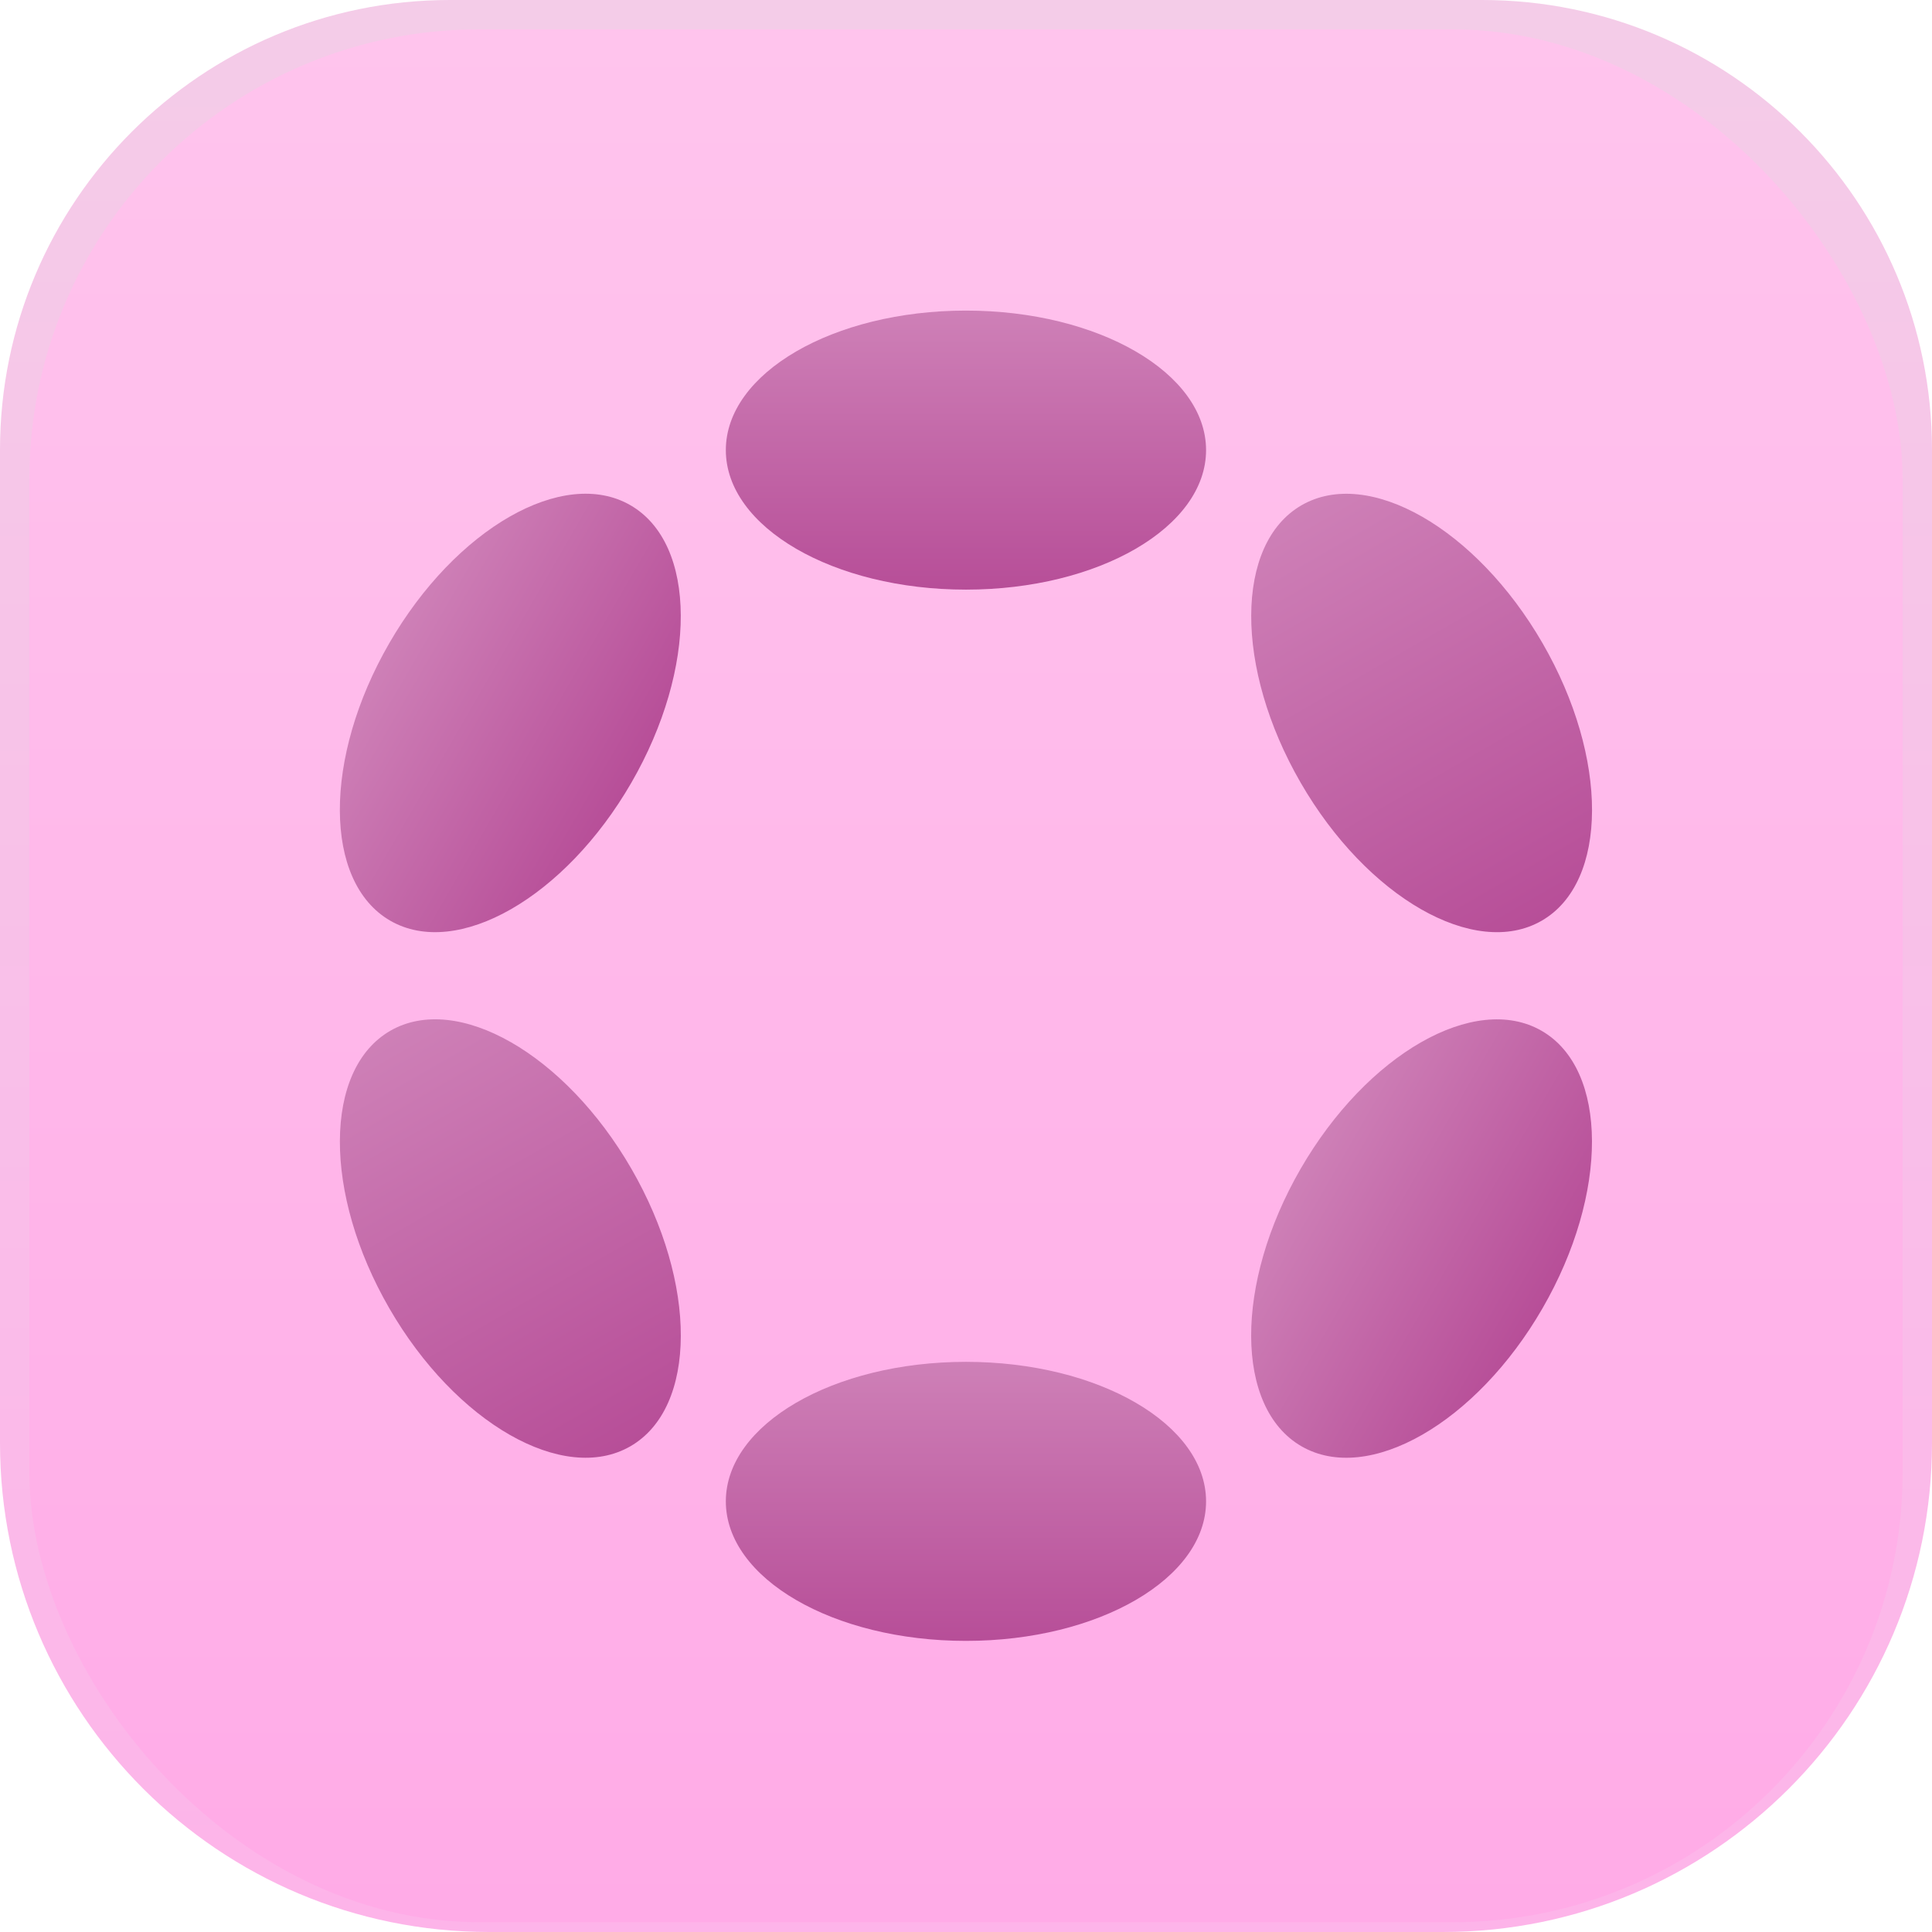 <svg width="395" height="395" viewBox="0 0 395 395" fill="none" xmlns="http://www.w3.org/2000/svg">
<path d="M0 92C0 41.19 41.19 0 92 0H303C353.81 0 395 41.19 395 92V295C395 350.228 350.228 395 295 395H100C44.772 395 0 350.228 0 295V92Z" fill="url(#paint0_linear_2005_60)"/>
<rect x="6" y="6" width="383" height="387" rx="92" fill="url(#paint1_linear_2005_60)"/>
<g clip-path="url(#clip0_2005_60)">
<path d="M197.49 120.55C224.603 120.55 246.582 107.779 246.582 92.025C246.582 76.271 224.603 63.5 197.49 63.5C170.378 63.5 148.398 76.271 148.398 92.025C148.398 107.779 170.378 120.55 197.49 120.55Z" fill="url(#paint2_linear_2005_60)"/>
<path d="M197.49 335.481C224.603 335.481 246.582 322.71 246.582 306.956C246.582 291.202 224.603 278.431 197.49 278.431C170.378 278.431 148.398 291.202 148.398 306.956C148.398 322.71 170.378 335.481 197.49 335.481Z" fill="url(#paint3_linear_2005_60)"/>
<path d="M129.078 160.035C142.634 136.578 142.546 111.172 128.881 103.289C115.216 95.407 93.149 108.033 79.593 131.491C66.036 154.949 66.124 180.355 79.789 188.237C93.454 196.119 115.521 183.493 129.078 160.035Z" fill="url(#paint4_linear_2005_60)"/>
<path d="M315.367 267.488C328.923 244.03 328.843 218.628 315.187 210.751C301.532 202.874 279.472 215.505 265.916 238.963C252.359 262.42 252.44 287.822 266.095 295.699C279.751 303.576 301.811 290.945 315.367 267.488Z" fill="url(#paint5_linear_2005_60)"/>
<path d="M128.888 295.693C142.553 287.81 142.641 262.404 129.084 238.947C115.528 215.489 93.461 202.863 79.796 210.745C66.131 218.627 66.043 244.033 79.599 267.491C93.156 290.949 115.223 303.575 128.888 295.693Z" fill="url(#paint6_linear_2005_60)"/>
<path d="M315.199 188.243C328.854 180.366 328.935 154.965 315.379 131.507C301.822 108.049 279.763 95.419 266.107 103.296C252.451 111.173 252.371 136.574 265.927 160.032C279.483 183.49 301.543 196.12 315.199 188.243Z" fill="url(#paint7_linear_2005_60)"/>
</g>
<defs>
<linearGradient id="paint0_linear_2005_60" x1="197.5" y1="0" x2="197.5" y2="395" gradientUnits="userSpaceOnUse">
<stop stop-color="#F4CCE8"/>
<stop offset="1" stop-color="#FDB4E9"/>
</linearGradient>
<linearGradient id="paint1_linear_2005_60" x1="197.5" y1="6" x2="197.5" y2="393" gradientUnits="userSpaceOnUse">
<stop stop-color="#FFC4ED"/>
<stop offset="1" stop-color="#FFABE7"/>
</linearGradient>
<linearGradient id="paint2_linear_2005_60" x1="197.49" y1="63.5" x2="197.49" y2="120.55" gradientUnits="userSpaceOnUse">
<stop stop-color="#CE80B7"/>
<stop offset="1" stop-color="#B74E98"/>
</linearGradient>
<linearGradient id="paint3_linear_2005_60" x1="197.49" y1="278.431" x2="197.49" y2="335.481" gradientUnits="userSpaceOnUse">
<stop stop-color="#CE80B7"/>
<stop offset="1" stop-color="#B74E98"/>
</linearGradient>
<linearGradient id="paint4_linear_2005_60" x1="79.593" y1="131.491" x2="129.054" y2="160.075" gradientUnits="userSpaceOnUse">
<stop stop-color="#CE80B7"/>
<stop offset="1" stop-color="#B74E98"/>
</linearGradient>
<linearGradient id="paint5_linear_2005_60" x1="265.916" y1="238.963" x2="315.344" y2="267.528" gradientUnits="userSpaceOnUse">
<stop stop-color="#CE80B7"/>
<stop offset="1" stop-color="#B74E98"/>
</linearGradient>
<linearGradient id="paint6_linear_2005_60" x1="79.796" y1="210.745" x2="128.819" y2="295.732" gradientUnits="userSpaceOnUse">
<stop stop-color="#CE80B7"/>
<stop offset="1" stop-color="#B74E98"/>
</linearGradient>
<linearGradient id="paint7_linear_2005_60" x1="266.107" y1="103.296" x2="315.13" y2="188.283" gradientUnits="userSpaceOnUse">
<stop stop-color="#CE80B7"/>
<stop offset="1" stop-color="#B74E98"/>
</linearGradient>
<clipPath id="clip0_2005_60">
<rect width="256" height="272" fill="white" transform="translate(69.5 63.5)"/>
</clipPath>
</defs>
</svg>
